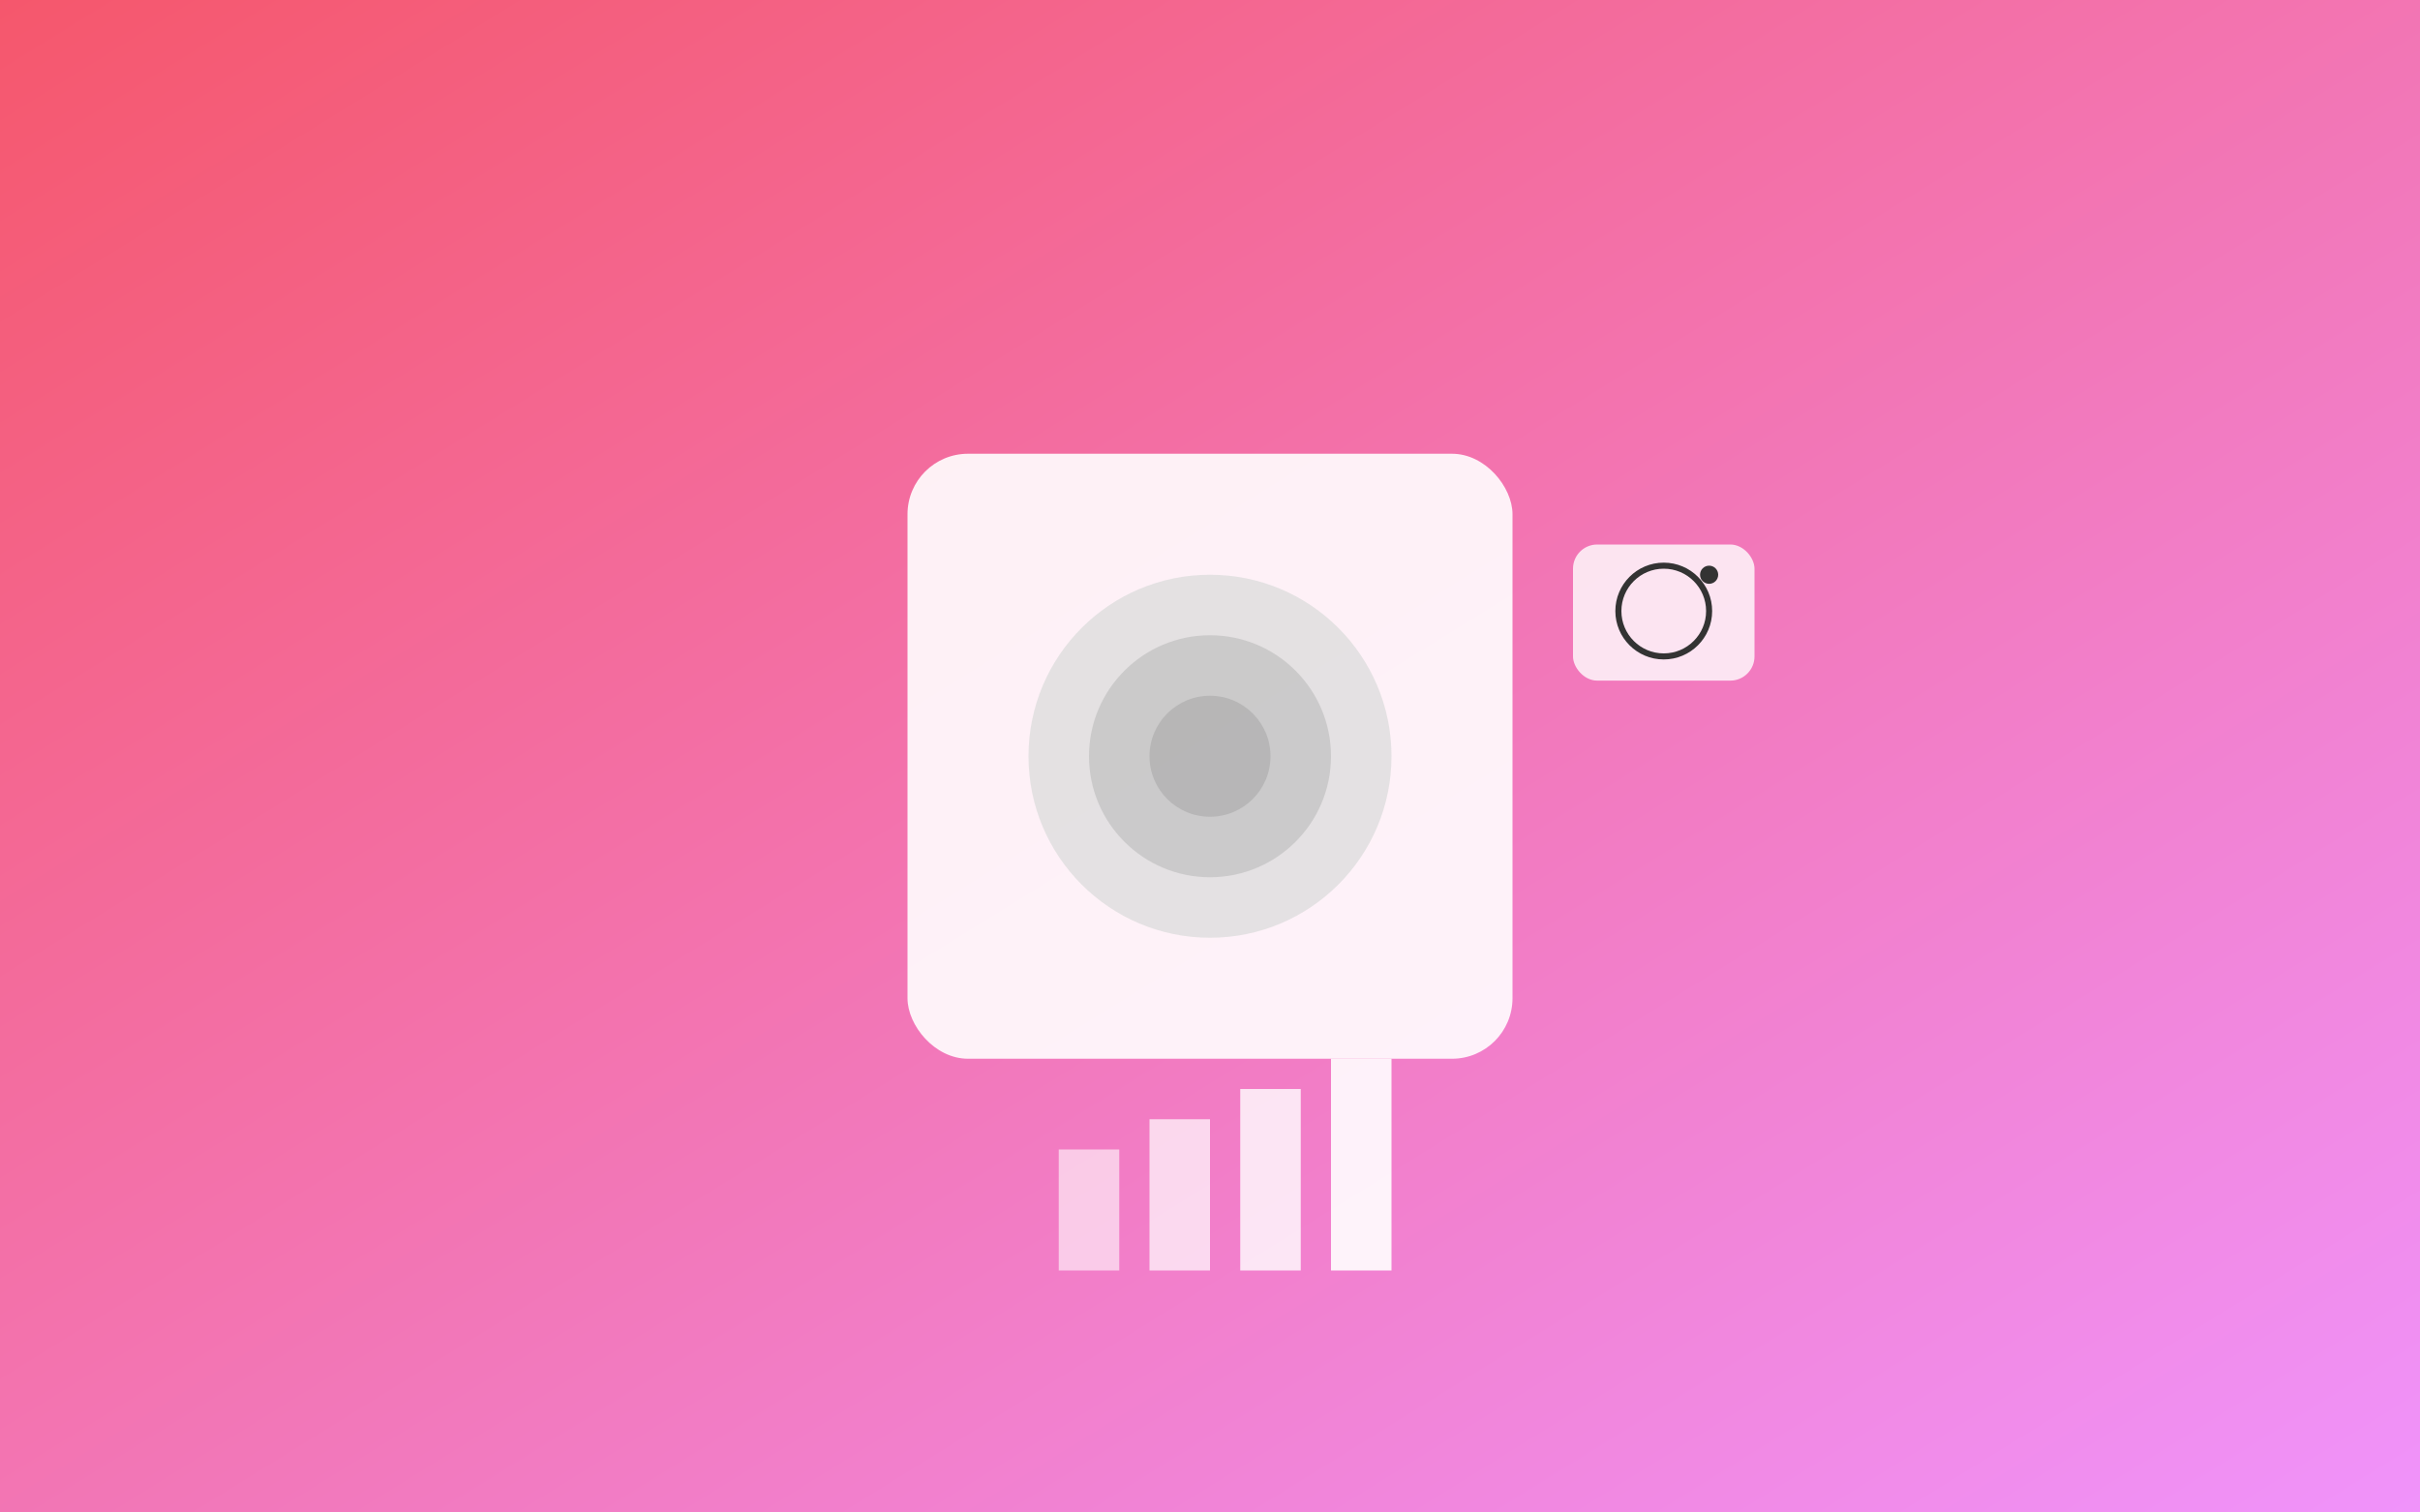 <?xml version="1.0" encoding="UTF-8"?>
<svg width="800" height="500" viewBox="0 0 800 500" xmlns="http://www.w3.org/2000/svg">
  <rect x="0" y="0" width="800" height="500" fill="#808080" stroke="none"/>
  <defs>
    <linearGradient id="photoGradient" x1="0%" y1="0%" x2="100%" y2="100%">
      <stop offset="0%" style="stop-color:#f5576c;stop-opacity:1" />
      <stop offset="100%" style="stop-color:#f093fb;stop-opacity:1" />
    </linearGradient>
  </defs>
  
  <rect width="800" height="500" fill="url(#photoGradient)"/>
  
  <!-- Photo frame -->
  <rect x="300" y="150" width="200" height="200" rx="20" fill="white" opacity="0.9"/>
  
  <!-- Blurred effect -->
  <circle cx="400" cy="250" r="60" fill="#ddd" opacity="0.8"/>
  <circle cx="400" cy="250" r="40" fill="#bbb" opacity="0.6"/>
  <circle cx="400" cy="250" r="20" fill="#999" opacity="0.4"/>
  
  <!-- Quality indicators -->
  <rect x="350" y="380" width="20" height="40" fill="white" opacity="0.6"/>
  <rect x="380" y="370" width="20" height="50" fill="white" opacity="0.7"/>
  <rect x="410" y="360" width="20" height="60" fill="white" opacity="0.8"/>
  <rect x="440" y="350" width="20" height="70" fill="white" opacity="0.9"/>
  
  <!-- Camera icon -->
  <rect x="520" y="180" width="60" height="45" rx="8" fill="white" opacity="0.8"/>
  <circle cx="550" cy="202" r="15" stroke="#333" stroke-width="2" fill="none"/>
  <circle cx="565" cy="190" r="3" fill="#333"/>
</svg> 
